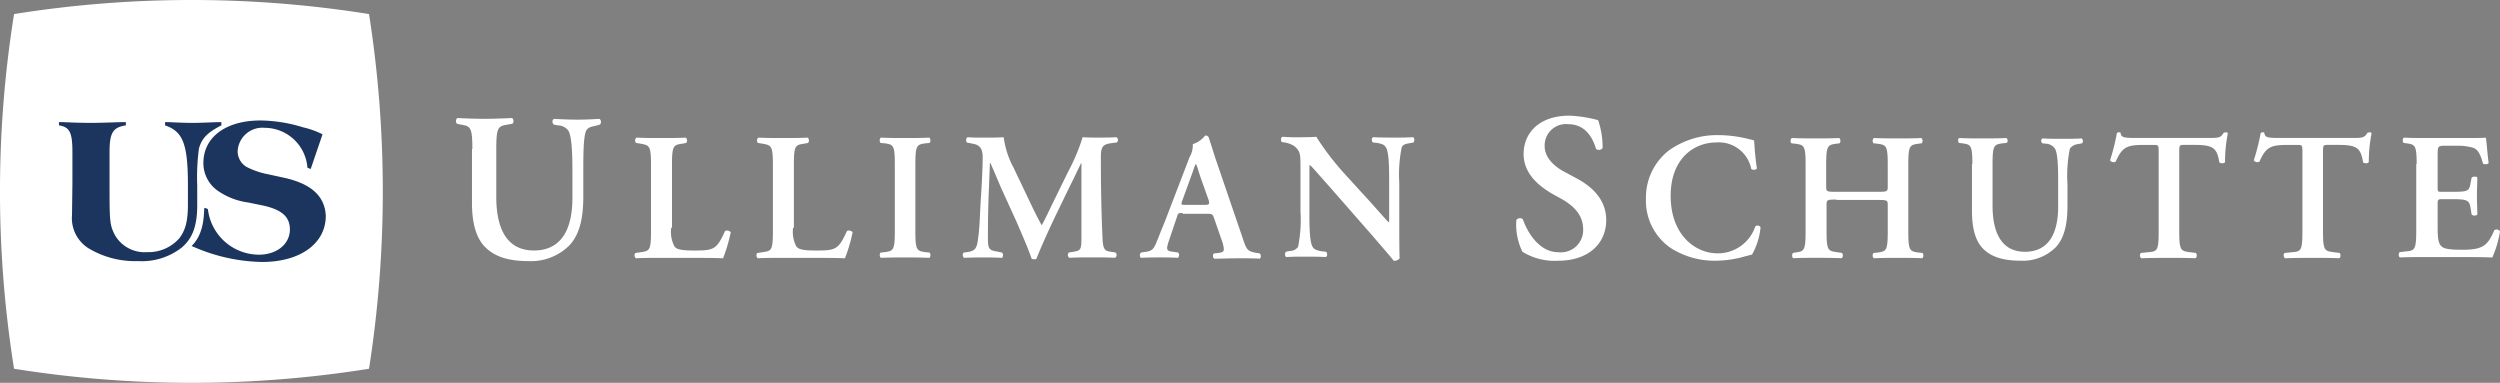 <svg xmlns="http://www.w3.org/2000/svg" width="320" height="49" viewBox="0 0 320 49">
  <rect x="0" y="0" width="320" height="49" fill="#808080" stroke="none"/>
  <g id="US-Logo" transform="translate(0)">
    <path id="Ulliman_Schutte_Words" data-name="Ulliman Schutte Words" d="M3.812,16.907C2.62,15.759,2.05,13.881,2.05,11.167V4.279H2.1c0-2.87-.259-2.921-1.5-3.13l-.466-.1A.5.5,0,0,1,.184.313c1.089.052,2.281.1,3.421.1C4.8.418,5.99.365,7.181.313a.507.507,0,0,1,.052.731l-.571.1c-1.244.209-1.5.26-1.5,3.13v6.158c0,3.705,1.14,6.836,4.82,6.836,3.473,0,4.925-2.661,4.925-6.732V7.2c0-2.035-.052-4.487-.518-5.27a1.7,1.7,0,0,0-1.347-.678l-.518-.1c-.259-.209-.208-.679.051-.731.933.052,1.918.1,2.955.1,1.14,0,1.866-.052,2.851-.1a.51.51,0,0,1,.051.731l-.57.157c-.518.1-.986.208-1.192.625C16.3,2.714,16.3,5.114,16.3,7.2v3.183c0,2.453-.363,4.7-1.762,6.21a6.951,6.951,0,0,1-5.235,2.035C6.818,18.629,5.056,18.108,3.812,16.907Zm116.213,1.67c-.363-.469-1.037-1.252-2.7-3.183l-5.39-6.157c-1.5-1.67-2.229-2.557-2.644-2.922-.051,0-.051.261-.051,1.461v4.488c0,1.722,0,3.861.414,4.54.208.365.623.47,1.192.574l.518.052c.207.157.207.626-.052.679-.829-.052-1.762-.052-2.643-.052-.985,0-1.606,0-2.384.052-.208-.1-.208-.522-.052-.679l.518-.1a1.272,1.272,0,0,0,1.037-.522,17.416,17.416,0,0,0,.311-4.54V6.784c0-1.827,0-2.192-.778-2.87a3.25,3.25,0,0,0-1.245-.47l-.363-.052c-.155-.157-.155-.626.1-.679a24.469,24.469,0,0,0,2.7.052c.467,0,1.037,0,1.607-.052a34.713,34.713,0,0,0,3.68,4.8l2.281,2.5c.985,1.044,3.11,3.5,3.317,3.653.052-.052.052-.209.052-.574V8.61c0-1.722,0-3.862-.415-4.54-.207-.365-.571-.47-1.14-.574l-.518-.052c-.207-.157-.207-.626.052-.679.881.052,1.762.052,2.643.052.985,0,1.606,0,2.436-.052.207.1.207.522.051.679l-.518.1c-.414.052-.829.157-.985.522a17.461,17.461,0,0,0-.311,4.54v5.584c0,.679,0,3.549.051,4.07a.835.835,0,0,1-.644.326A.675.675,0,0,1,120.025,18.577Zm75.523-1.461c-1.036-.992-1.5-2.609-1.5-4.957V6.21h.052c0-2.452-.208-2.5-1.3-2.661l-.415-.052c-.156-.157-.156-.574.052-.626.932.052,1.969.052,2.955.052,1.037,0,2.073,0,3.058-.052a.428.428,0,0,1,.051.626l-.518.052c-1.088.157-1.3.209-1.3,2.661v5.323c0,3.183.986,5.9,4.147,5.9,3.006,0,4.251-2.3,4.251-5.792V8.767c0-1.723,0-3.862-.415-4.541a1.461,1.461,0,0,0-1.14-.625l-.466-.052c-.208-.157-.208-.574.051-.626.778.052,1.659.052,2.54.052.985,0,1.607,0,2.436-.052a.429.429,0,0,1,.052.626l-.518.1a1.485,1.485,0,0,0-1.037.573,17.211,17.211,0,0,0-.311,4.541v2.766c0,2.087-.31,4.07-1.5,5.323a5.941,5.941,0,0,1-4.51,1.722C198.088,18.577,196.584,18.108,195.548,17.116Zm-39.964-.1a7.337,7.337,0,0,1-3.266-6.367,7.648,7.648,0,0,1,2.9-6.158A10.612,10.612,0,0,1,161.545,2.5a16.058,16.058,0,0,1,3.992.522c.259.052.414.1.622.157.051.522.1,1.878.363,3.6a.554.554,0,0,1-.725.052,4.227,4.227,0,0,0-4.459-3.392c-2.9,0-5.857,2.087-5.857,6.836,0,4.906,3.058,7.358,6.013,7.358a5.05,5.05,0,0,0,4.82-3.444.442.442,0,0,1,.674.1,8.823,8.823,0,0,1-1.088,3.5c-.259.052-.571.157-.83.209a13.647,13.647,0,0,1-3.577.573A10.43,10.43,0,0,1,155.584,17.012Zm-19.076.418a7.909,7.909,0,0,1-.778-4.071.582.582,0,0,1,.83-.1c.466,1.357,1.918,4.227,4.561,4.227a2.849,2.849,0,0,0,3.162-2.87c0-1.514-.725-2.766-2.7-3.914l-1.14-.626c-2.021-1.148-3.784-2.766-3.784-5.166,0-2.661,1.969-4.905,5.857-4.905a16.936,16.936,0,0,1,3.68.574,10.613,10.613,0,0,1,.571,3.6.634.634,0,0,1-.83.1c-.415-1.409-1.347-3.182-3.577-3.182a2.729,2.729,0,0,0-3.006,2.818c0,1.148.778,2.348,2.54,3.287l1.659.887c1.71.94,3.68,2.557,3.68,5.27,0,3.079-2.333,5.218-6.169,5.218A7.812,7.812,0,0,1,136.508,17.429Zm-62.824.887c-.414-1.252-1.4-3.5-1.918-4.7L69.745,9.185c-.415-.992-1.037-2.453-1.347-3.131h-.052c-.051,1.148-.1,2.922-.156,3.913-.051,1.409-.1,3.5-.1,5.376,0,1.513,0,1.878,1.037,2.035l.778.157a.549.549,0,0,1,0,.678c-.83-.052-1.555-.052-2.436-.052-.725,0-1.555,0-2.436.052a.493.493,0,0,1-.051-.678l.414-.052c1.089-.157,1.3-.47,1.452-1.879.207-1.461.207-2.975.363-5.375.1-1.565.207-3.5.207-4.9,0-1.1-.363-1.565-1.244-1.722l-.778-.157c-.155-.157-.1-.626.1-.679.674.052,1.3.052,2.177.052.83,0,1.607,0,2.436-.052a11.252,11.252,0,0,0,1.245,3.862l2.54,5.323c.207.418.778,1.565,1.088,2.087.363-.679.674-1.3,1.192-2.4L78.35,7.2a25.237,25.237,0,0,0,1.866-4.435c.622.052,1.4.052,1.867.052.985,0,1.762,0,2.435-.052a.394.394,0,0,1,.052.679l-.778.1c-1.037.157-1.244.522-1.244,1.774,0,3.444.051,6.836.207,10.28.052,1.566.311,1.723,1.037,1.827l.622.1a.418.418,0,0,1-.051.678c-.986-.052-1.867-.052-2.8-.052-1.089,0-2.074,0-3.058.052a.447.447,0,0,1-.052-.678l.622-.1c.933-.157.985-.313.985-1.879V6.106h-.051c-.622,1.252-.933,1.983-1.4,2.87l-1.97,4.07c-.778,1.618-1.918,4.175-2.333,5.27a.4.4,0,0,1-.272.078A.809.809,0,0,1,73.685,18.316Zm26.177-.052c-.522,0-1.05.014-1.562.029-.449.012-.872.023-1.238.023h0a.326.326,0,0,1-.154-.253.517.517,0,0,1,.1-.425l.518-.052c.388-.049.6-.1.7-.238.111-.162.066-.444-.076-1.015L97.062,13.2c-.207-.626-.318-.626-.932-.626H93.02v-.1h-.07c-.5,0-.51.019-.663.49l-.044.135-.932,2.766c-.247.716-.348,1.116-.222,1.319.092.148.3.2.688.247l.674.1a.521.521,0,0,1,.1.426.329.329,0,0,1-.155.252c-.725-.052-1.518-.052-2.436-.052-.779,0-1.452,0-2.281.052a.371.371,0,0,1-.134-.272.5.5,0,0,1,.134-.406l.674-.1c.679-.105.935-.32,1.244-1.044.108-.261.233-.575.379-.94.2-.509.457-1.144.761-1.878L93.9,5.323a3.012,3.012,0,0,0,.415-1.67A3.191,3.191,0,0,0,95.8,2.671a.62.62,0,0,1,.122-.114.422.422,0,0,1,.415.209c.181.521.352,1.065.518,1.589s.338,1.072.519,1.594l3.317,9.706c.51,1.544.607,1.72,1.814,1.931l.363.052a.469.469,0,0,1,.153.406.322.322,0,0,1-.153.272C101.935,18.264,101.065,18.264,99.861,18.264ZM94.433,6.842c-.1.292-.239.688-.429,1.194L93.02,10.75c-.136.355-.184.517-.127.6s.21.08.49.08h2.385c.341,0,.517-.017.591-.114s.057-.221-.022-.512l-.985-2.766c-.147-.443-.252-.773-.337-1.039a4.424,4.424,0,0,0-.285-.787h-.052A4.041,4.041,0,0,0,94.433,6.842Zm143.256,11.37c-1.037,0-2.074,0-3.577.052a.493.493,0,0,1-.051-.678l.985-.1c1.088-.1,1.3-.157,1.3-2.609V4.8c0-.991,0-1.043-.622-1.043h-1.3c-2.126,0-2.748.261-3.577,2.139a.567.567,0,0,1-.725-.157,28.951,28.951,0,0,0,.881-3.5.392.392,0,0,1,.259-.1c.1,0,.207,0,.207.1.1.574.415.626,2.021.626h9.383c1.14,0,1.451-.052,1.762-.626a.867.867,0,0,1,.259-.1.434.434,0,0,1,.311.1,19.127,19.127,0,0,0-.363,3.705c-.1.209-.518.209-.725.052-.311-1.826-.725-2.244-3.214-2.244h-1.3c-.622,0-.622.052-.622,1.043V14.82c0,2.453.207,2.5,1.3,2.661l.829.1c.156.157.156.573-.051.678C239.711,18.212,238.674,18.212,237.689,18.212Zm-18.4,0c-1.036,0-2.073,0-3.577.052a.493.493,0,0,1-.051-.678l.985-.1c1.089-.1,1.3-.157,1.3-2.609V4.8c0-.991,0-1.043-.622-1.043h-1.3c-2.125,0-2.747.261-3.577,2.139a.567.567,0,0,1-.725-.157,28.951,28.951,0,0,0,.881-3.5.394.394,0,0,1,.259-.1c.1,0,.207,0,.207.1.1.574.415.626,2.021.626h9.383c1.14,0,1.451-.052,1.762-.626a.867.867,0,0,1,.259-.1.438.438,0,0,1,.311.1,19.061,19.061,0,0,0-.364,3.705c-.1.209-.518.209-.725.052-.311-1.826-.725-2.244-3.214-2.244h-1.3c-.622,0-.622.052-.622,1.043V14.82c0,2.453.208,2.5,1.3,2.661l.83.1c.155.157.155.573-.052.678C221.31,18.212,220.273,18.212,219.288,18.212Zm-34.677,0c-1.037,0-2.074,0-3.11.052-.207-.1-.207-.521-.051-.678l.518-.052c1.088-.157,1.3-.209,1.3-2.661V11.48c0-.626-.052-.679-1.245-.679H176.68V10.75c-1.192,0-1.244.052-1.244.679V14.82c0,2.453.207,2.5,1.3,2.661l.674.1c.155.157.155.573-.052.678-1.193-.052-2.229-.052-3.265-.052s-2.022,0-2.9.052c-.207-.1-.207-.521-.051-.678l.311-.052c1.089-.157,1.3-.209,1.3-2.661V6.262c0-2.453-.207-2.5-1.3-2.661l-.518-.052a.5.5,0,0,1,.052-.679c1.037.052,2.074.052,3.11.052s2.021,0,2.954-.052a.494.494,0,0,1,.052.679l-.415.052c-1.088.157-1.3.209-1.3,2.661V9.08c0,.626.052.679,1.245.679h5.39c1.192,0,1.245-.052,1.245-.679V6.262c0-2.453-.208-2.5-1.3-2.661l-.518-.052a.494.494,0,0,1,.051-.679c1.037.052,2.074.052,3.11.052s2.021,0,2.955-.052a.5.5,0,0,1,.052.679L187.2,3.6c-1.089.157-1.3.209-1.3,2.661v8.61c0,2.453.207,2.5,1.3,2.661l.518.052c.156.157.156.573-.052.678C186.632,18.212,185.648,18.212,184.611,18.212Zm-140.315,0H41.91c-1.192,0-2.332,0-3.265.052-.207-.1-.259-.573-.052-.678l.674-.1c1.088-.157,1.3-.209,1.3-2.609V6.262c0-2.4-.208-2.453-1.3-2.661l-.622-.1a.494.494,0,0,1,.051-.679c1.141.052,2.177.052,3.266.052,1.037,0,2.021,0,3.058-.052a.5.5,0,0,1,.052.679l-.518.1c-1.089.157-1.3.209-1.3,2.661v8.088h-.1a4.037,4.037,0,0,0,.414,2.4c.259.313.622.522,2.489.522,2.54,0,2.9-.1,3.991-2.5a.621.621,0,0,1,.725.157,19.964,19.964,0,0,1-.985,3.339C48.8,18.212,46.835,18.212,44.3,18.212Zm-15.6,0H26.309c-1.192,0-2.333,0-3.266.052-.207-.1-.259-.573-.051-.678l.673-.1c1.089-.157,1.3-.209,1.3-2.609V6.262c0-2.4-.207-2.453-1.3-2.661l-.622-.1a.494.494,0,0,1,.052-.679c1.14.052,2.177.052,3.265.052,1.037,0,2.021,0,3.058-.052a.494.494,0,0,1,.052.679l-.518.1c-1.089.157-1.3.209-1.3,2.661v8.088h-.1a4.028,4.028,0,0,0,.415,2.4c.259.313.622.522,2.488.522,2.54,0,2.9-.1,3.992-2.5a.621.621,0,0,1,.725.157,19.879,19.879,0,0,1-.985,3.339C33.2,18.212,31.233,18.212,28.693,18.212Zm28.82-.052c-1.037,0-2.074,0-3.11.052-.207-.1-.207-.521-.051-.678l.518-.052c1.088-.157,1.3-.209,1.3-2.661V6.21c0-2.452-.208-2.5-1.3-2.661L54.351,3.5c-.156-.157-.156-.574.051-.679,1.037.052,2.022.052,3.11.052,1.037,0,2.021,0,3.058-.052.207.1.207.522.052.679l-.518.052c-1.089.157-1.3.209-1.3,2.661v8.61c0,2.453.207,2.5,1.3,2.661l.518.052c.155.157.155.574-.052.678C59.534,18.159,58.55,18.159,57.513,18.159Zm197.438-.051h-2.643c-1.037,0-2.436,0-3.473.051-.207-.1-.207-.521-.052-.678l.83-.1c1.088-.1,1.3-.209,1.3-2.661V6.21h.051c0-2.452-.207-2.5-1.3-2.661L249.3,3.5c-.156-.157-.156-.574.052-.679.881.052,1.969.052,2.955.052h4.406c1.452,0,2.8,0,3.11-.052.1.418.207,2.244.363,3.235-.1.209-.571.209-.725.1-.364-1.357-.726-1.931-1.452-2.087a6.912,6.912,0,0,0-1.814-.209h-1.555c-.985,0-.985.052-.985,1.356V9.132c0,.626,0,.626.571.626h1.088c2.021,0,2.384,0,2.54-1.044l.156-.783c.207-.157.622-.157.725,0,0,.626-.051,1.462-.051,2.3,0,.887.051,1.67.051,2.453a.617.617,0,0,1-.725,0l-.156-.939c-.156-.992-.57-1.044-2.54-1.044h-1.088c-.518,0-.571.052-.571.626v2.922c0,1.2.052,2.035.415,2.4.259.313.674.522,2.592.522,2.9.052,3.421-.626,4.25-2.5a.508.508,0,0,1,.726.157,13.383,13.383,0,0,1-.986,3.339C259.615,18.108,257.646,18.108,254.95,18.108Z" transform="translate(58.363 14.794)" fill="#fff"/>
    <g id="US_Icon" data-name="US Icon">
      <path id="Path" d="M47.237,1.8A144.236,144.236,0,0,0,1.8,1.8a143.893,143.893,0,0,0,0,45.4,144.236,144.236,0,0,0,45.436,0A147.051,147.051,0,0,0,47.237,1.8Z" fill="#fff"/>
      <path id="Shape" d="M17.234,16.177l-.261-.1c1.1-1.1,1.567-2.557,1.619-4.8l.052-.1.418.157a6.6,6.6,0,0,0,6.529,5.845c2.3,0,3.969-1.357,3.969-3.235,0-1.617-1.045-2.557-3.551-3.079l-1.776-.365a8.882,8.882,0,0,1-3.917-1.513,4.3,4.3,0,0,1-1.828-3.549C18.488,2.139,21.36,0,25.8,0a19.2,19.2,0,0,1,5.484.887,10.815,10.815,0,0,1,2.454.887L32.223,6.21l-.418-.157A5.507,5.507,0,0,0,26.321.94a3.168,3.168,0,0,0-3.447,2.975,2.32,2.32,0,0,0,1.149,2.035,10.21,10.21,0,0,0,2.767.94l2.141.469c3.447.783,5.118,2.4,5.223,4.854,0,3.548-3.29,5.9-8.147,5.9A22.859,22.859,0,0,1,17.234,16.177Zm-13.578.1a4.555,4.555,0,0,1-1.985-4.174l.052-4.019V4.019C1.724,1.513,1.358.835,0,.626V.209H.418c1.2.052,2.455.1,3.656.1,1.1,0,2.454-.052,4.021-.1h.471V.626c-1.671.261-2.09.939-2.09,3.444V8.61c0,4.435.052,4.8.68,6.053a4.4,4.4,0,0,0,4.126,2.191,5.266,5.266,0,0,0,4.126-1.774c.784-1.044,1.1-2.192,1.1-4.332V8.3c0-5.27-.627-6.889-2.925-7.671V.209h.365c1.1.052,2.142.1,3.134.1.94,0,2.037-.052,3.29-.1h.418V.626c-1.723.887-2.506,1.617-2.873,2.975A27.779,27.779,0,0,0,17.7,8.349V10.8c0,2.661-.574,4.227-1.932,5.427A8.3,8.3,0,0,1,10.131,18,11.571,11.571,0,0,1,3.656,16.281Z" transform="translate(7.546 15.42)" fill="#1c355e"/>
    </g>
  </g>
</svg>
